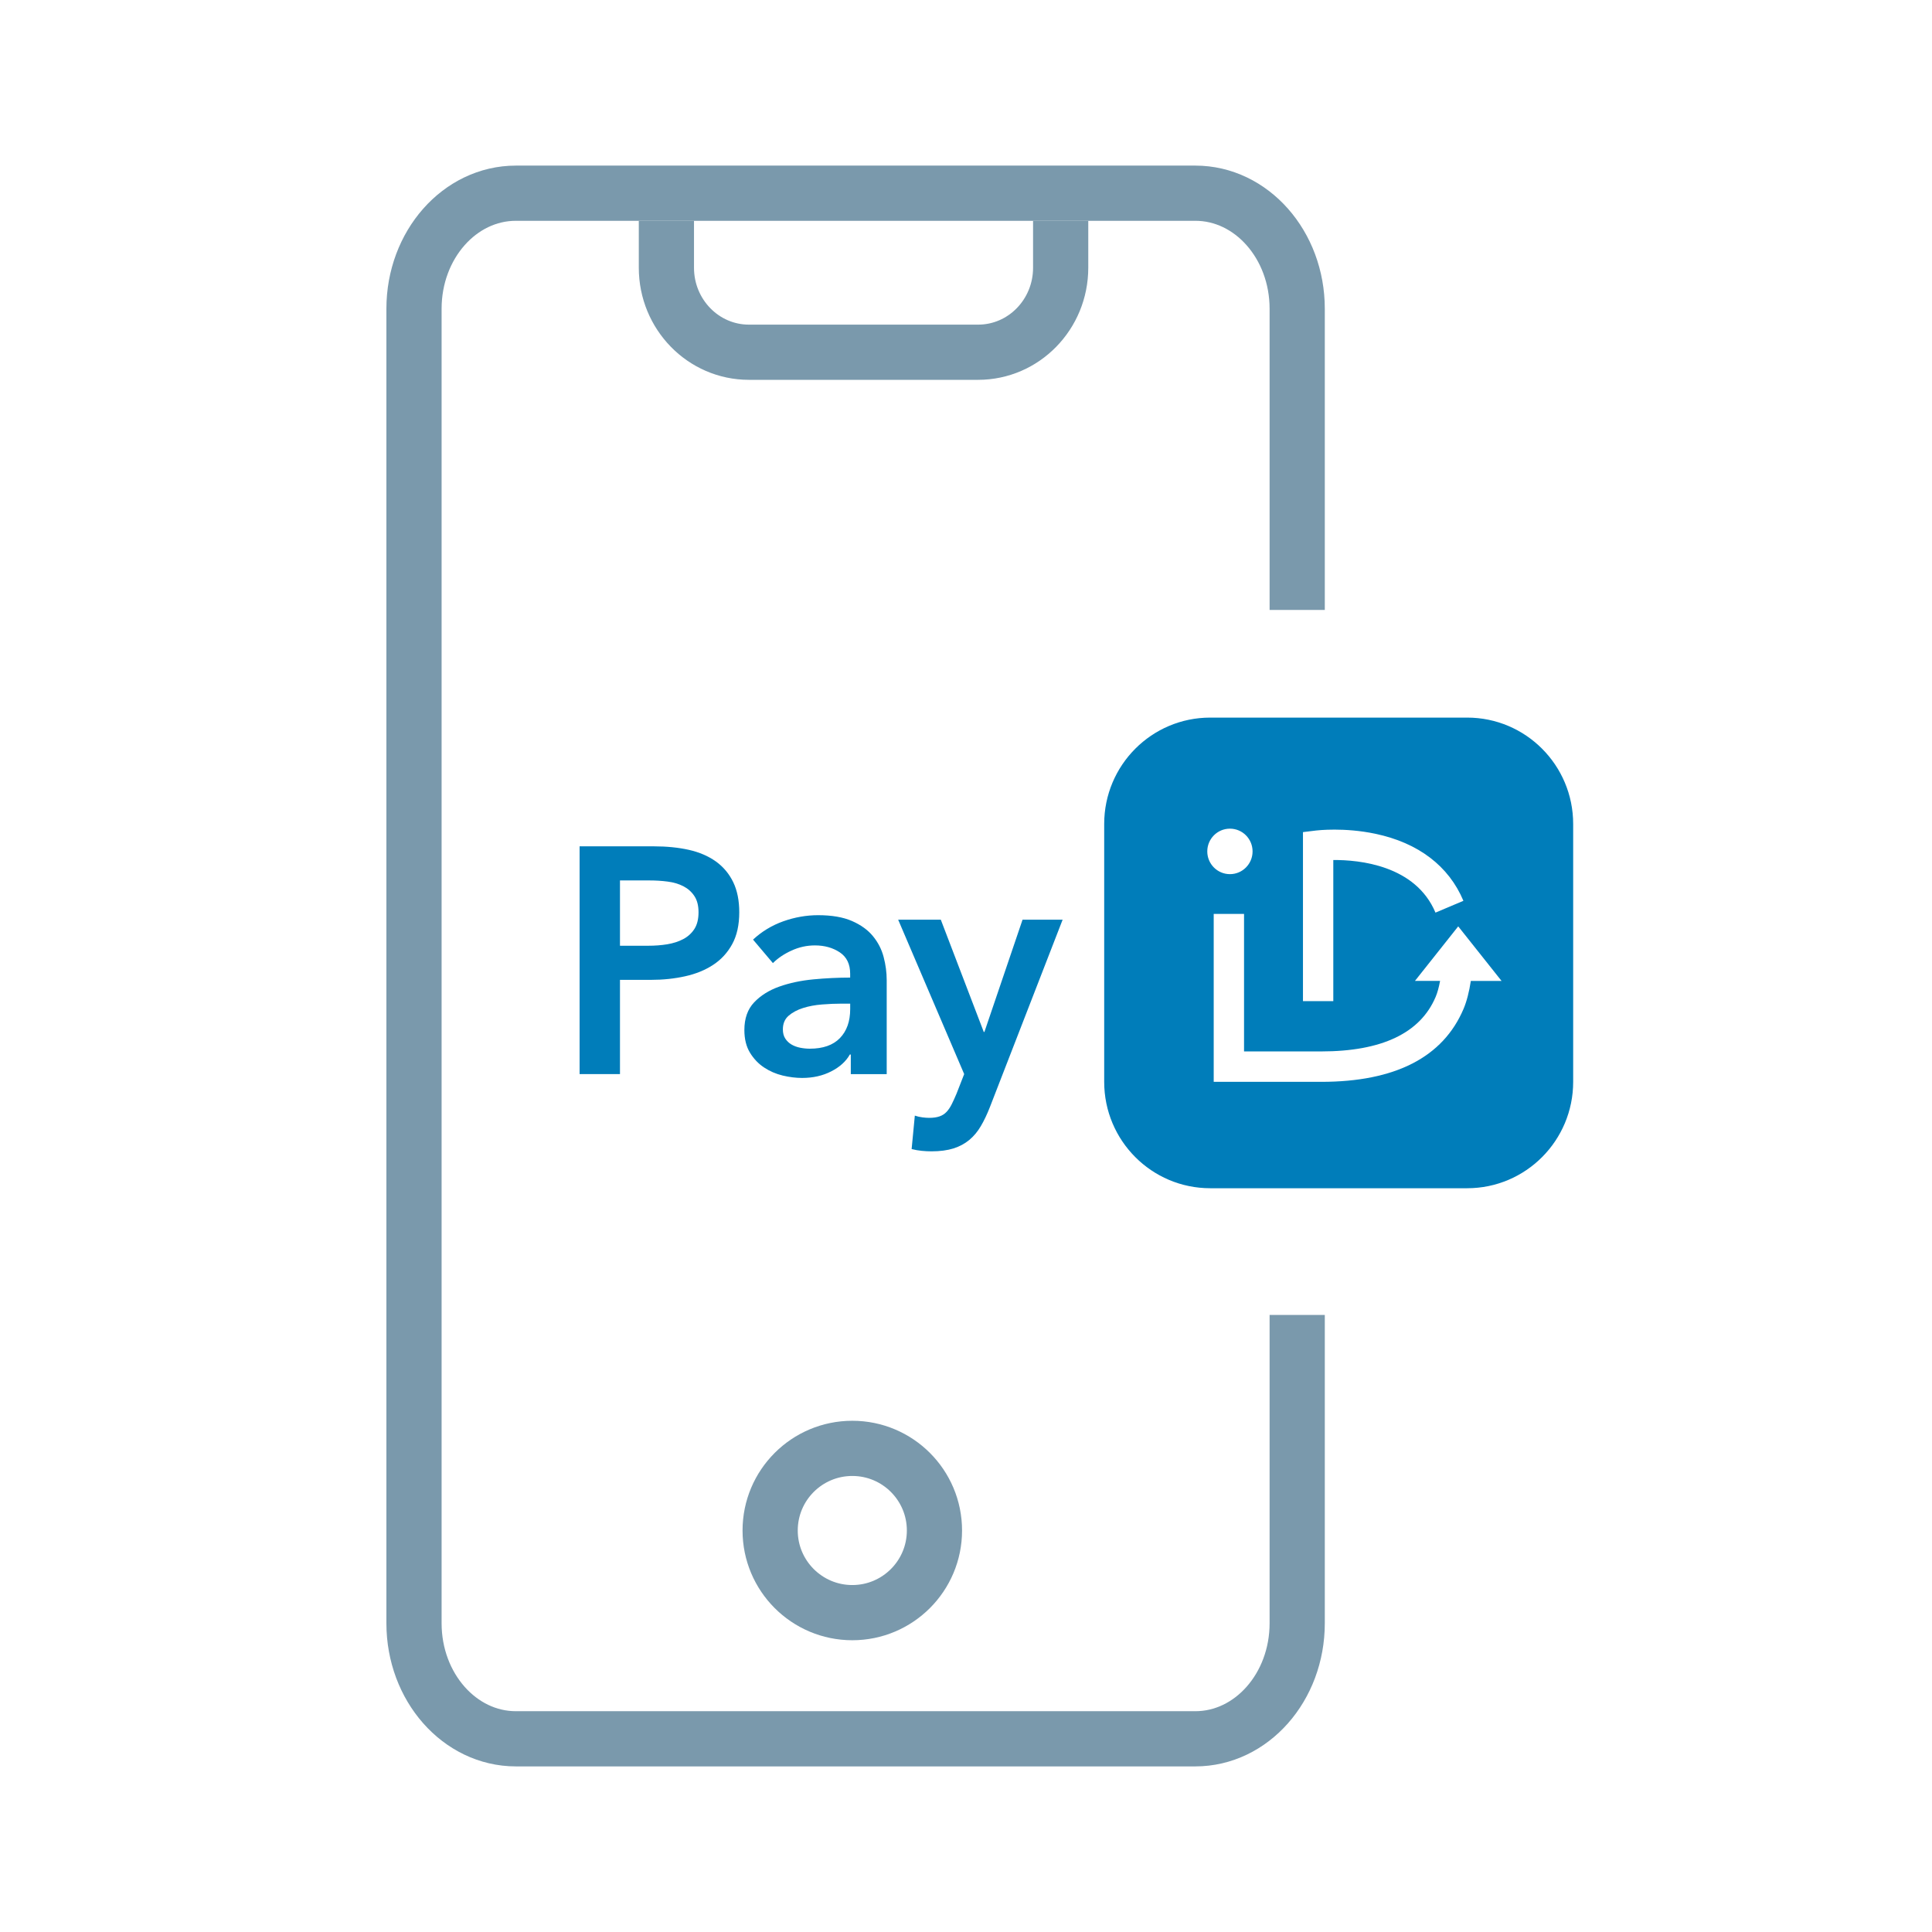 <svg width="70" height="70" viewBox="0 0 70 70" fill="none" xmlns="http://www.w3.org/2000/svg">
<rect width="70" height="70" fill="white"/>
<path d="M21 30.664H23.683C24.155 30.664 24.582 30.707 24.961 30.792C25.34 30.878 25.665 31.018 25.937 31.212C26.207 31.406 26.416 31.655 26.564 31.958C26.711 32.261 26.785 32.626 26.785 33.054C26.785 33.512 26.699 33.898 26.529 34.208C26.359 34.519 26.128 34.769 25.838 34.959C25.547 35.15 25.208 35.288 24.821 35.373C24.434 35.459 24.024 35.502 23.59 35.502H22.463V38.917H21V30.664ZM23.486 34.266C23.726 34.266 23.955 34.249 24.171 34.214C24.388 34.178 24.582 34.117 24.752 34.027C24.922 33.938 25.058 33.815 25.158 33.66C25.259 33.504 25.309 33.302 25.309 33.053C25.309 32.812 25.259 32.616 25.158 32.465C25.058 32.313 24.924 32.195 24.758 32.109C24.591 32.024 24.402 31.968 24.188 31.941C23.975 31.913 23.757 31.9 23.532 31.9H22.463V34.266H23.486V34.266Z" fill="#007DBA"/>
<path d="M30.827 38.206H30.792C30.652 38.455 30.428 38.659 30.118 38.817C29.808 38.977 29.456 39.056 29.061 39.056C28.837 39.056 28.602 39.027 28.358 38.969C28.114 38.91 27.889 38.813 27.684 38.677C27.479 38.542 27.308 38.362 27.173 38.141C27.038 37.92 26.97 37.646 26.97 37.32C26.97 36.9 27.088 36.566 27.324 36.317C27.56 36.069 27.864 35.878 28.236 35.746C28.608 35.614 29.021 35.527 29.473 35.484C29.926 35.441 30.37 35.42 30.803 35.42V35.28C30.803 34.93 30.677 34.672 30.426 34.505C30.174 34.338 29.874 34.254 29.526 34.254C29.231 34.254 28.948 34.317 28.678 34.441C28.406 34.565 28.182 34.717 28.004 34.895L27.284 34.044C27.601 33.749 27.967 33.528 28.381 33.38C28.796 33.233 29.216 33.159 29.642 33.159C30.137 33.159 30.546 33.229 30.867 33.369C31.188 33.509 31.442 33.692 31.627 33.917C31.813 34.142 31.943 34.395 32.016 34.675C32.09 34.954 32.127 35.234 32.127 35.514V38.918H30.826V38.206H30.827ZM30.804 36.364H30.49C30.266 36.364 30.029 36.374 29.782 36.394C29.534 36.413 29.306 36.456 29.097 36.522C28.887 36.588 28.713 36.681 28.574 36.801C28.434 36.922 28.365 37.087 28.365 37.297C28.365 37.429 28.394 37.54 28.452 37.629C28.51 37.719 28.586 37.791 28.678 37.845C28.771 37.899 28.876 37.938 28.992 37.961C29.109 37.984 29.224 37.996 29.34 37.996C29.82 37.996 30.184 37.868 30.432 37.612C30.68 37.355 30.804 37.005 30.804 36.563V36.364H30.804Z" fill="#007DBA"/>
<path d="M32.542 33.322H34.087L35.644 37.39H35.667L37.049 33.322H38.501L35.864 40.117C35.764 40.373 35.655 40.601 35.539 40.799C35.423 40.998 35.284 41.165 35.121 41.301C34.958 41.436 34.767 41.54 34.546 41.61C34.325 41.679 34.06 41.715 33.75 41.715C33.634 41.715 33.516 41.709 33.396 41.697C33.276 41.685 33.154 41.664 33.03 41.633L33.146 40.421C33.238 40.452 33.33 40.473 33.419 40.484C33.507 40.496 33.591 40.502 33.668 40.502C33.815 40.502 33.939 40.484 34.04 40.449C34.141 40.414 34.226 40.36 34.295 40.286C34.365 40.212 34.427 40.12 34.481 40.012C34.536 39.903 34.594 39.775 34.656 39.628L34.934 38.916L32.542 33.322Z" fill="#007DBA"/>
<path d="M53.158 26H43.849C41.726 26 40.007 27.726 40.007 29.855V39.197C40.007 41.326 41.727 43.052 43.849 43.052H53.158C55.28 43.052 56.999 41.325 56.999 39.197V29.855C56.999 27.726 55.279 26 53.158 26ZM47.209 30.149L47.692 30.09C47.733 30.086 48.706 29.971 49.831 30.209C51.389 30.537 52.492 31.377 53.022 32.638L52.01 33.066C51.288 31.348 49.246 31.153 48.308 31.16V36.273H47.209V30.149V30.149ZM43.742 30.848C43.742 30.393 44.109 30.024 44.563 30.024C45.016 30.024 45.383 30.393 45.383 30.848C45.383 31.303 45.016 31.672 44.563 31.672C44.109 31.672 43.742 31.303 43.742 30.848ZM53.291 35.541C53.232 35.931 53.142 36.282 53.027 36.554C52.283 38.307 50.548 39.197 47.871 39.197H43.975V33.112H45.074V38.095H47.87C50.065 38.095 51.46 37.431 52.015 36.122C52.08 35.97 52.135 35.769 52.177 35.539L51.267 35.539L52.834 33.564L54.405 35.542L53.291 35.541Z" fill="#007DBA"/>
<path d="M38.43 8V9.701C38.43 11.391 37.092 12.762 35.44 12.762H27.135C25.483 12.762 24.145 11.391 24.145 9.701V8" stroke="#7A99AC" stroke-width="2"/>
<path d="M30.881 58.429C32.524 58.429 33.857 57.096 33.857 55.453C33.857 53.809 32.524 52.477 30.881 52.477C29.237 52.477 27.904 53.809 27.904 55.453C27.904 57.096 29.237 58.429 30.881 58.429Z" stroke="#7A99AC" stroke-width="2"/>
<path d="M47 47.643V58.814C47 61.126 45.347 63 43.308 63H18.692C16.653 63 15 61.126 15 58.814V11.186C15 8.874 16.653 7 18.692 7H43.308C45.347 7 47 8.874 47 11.186V22.099" stroke="#7A99AC" stroke-width="2"/>
</svg>
